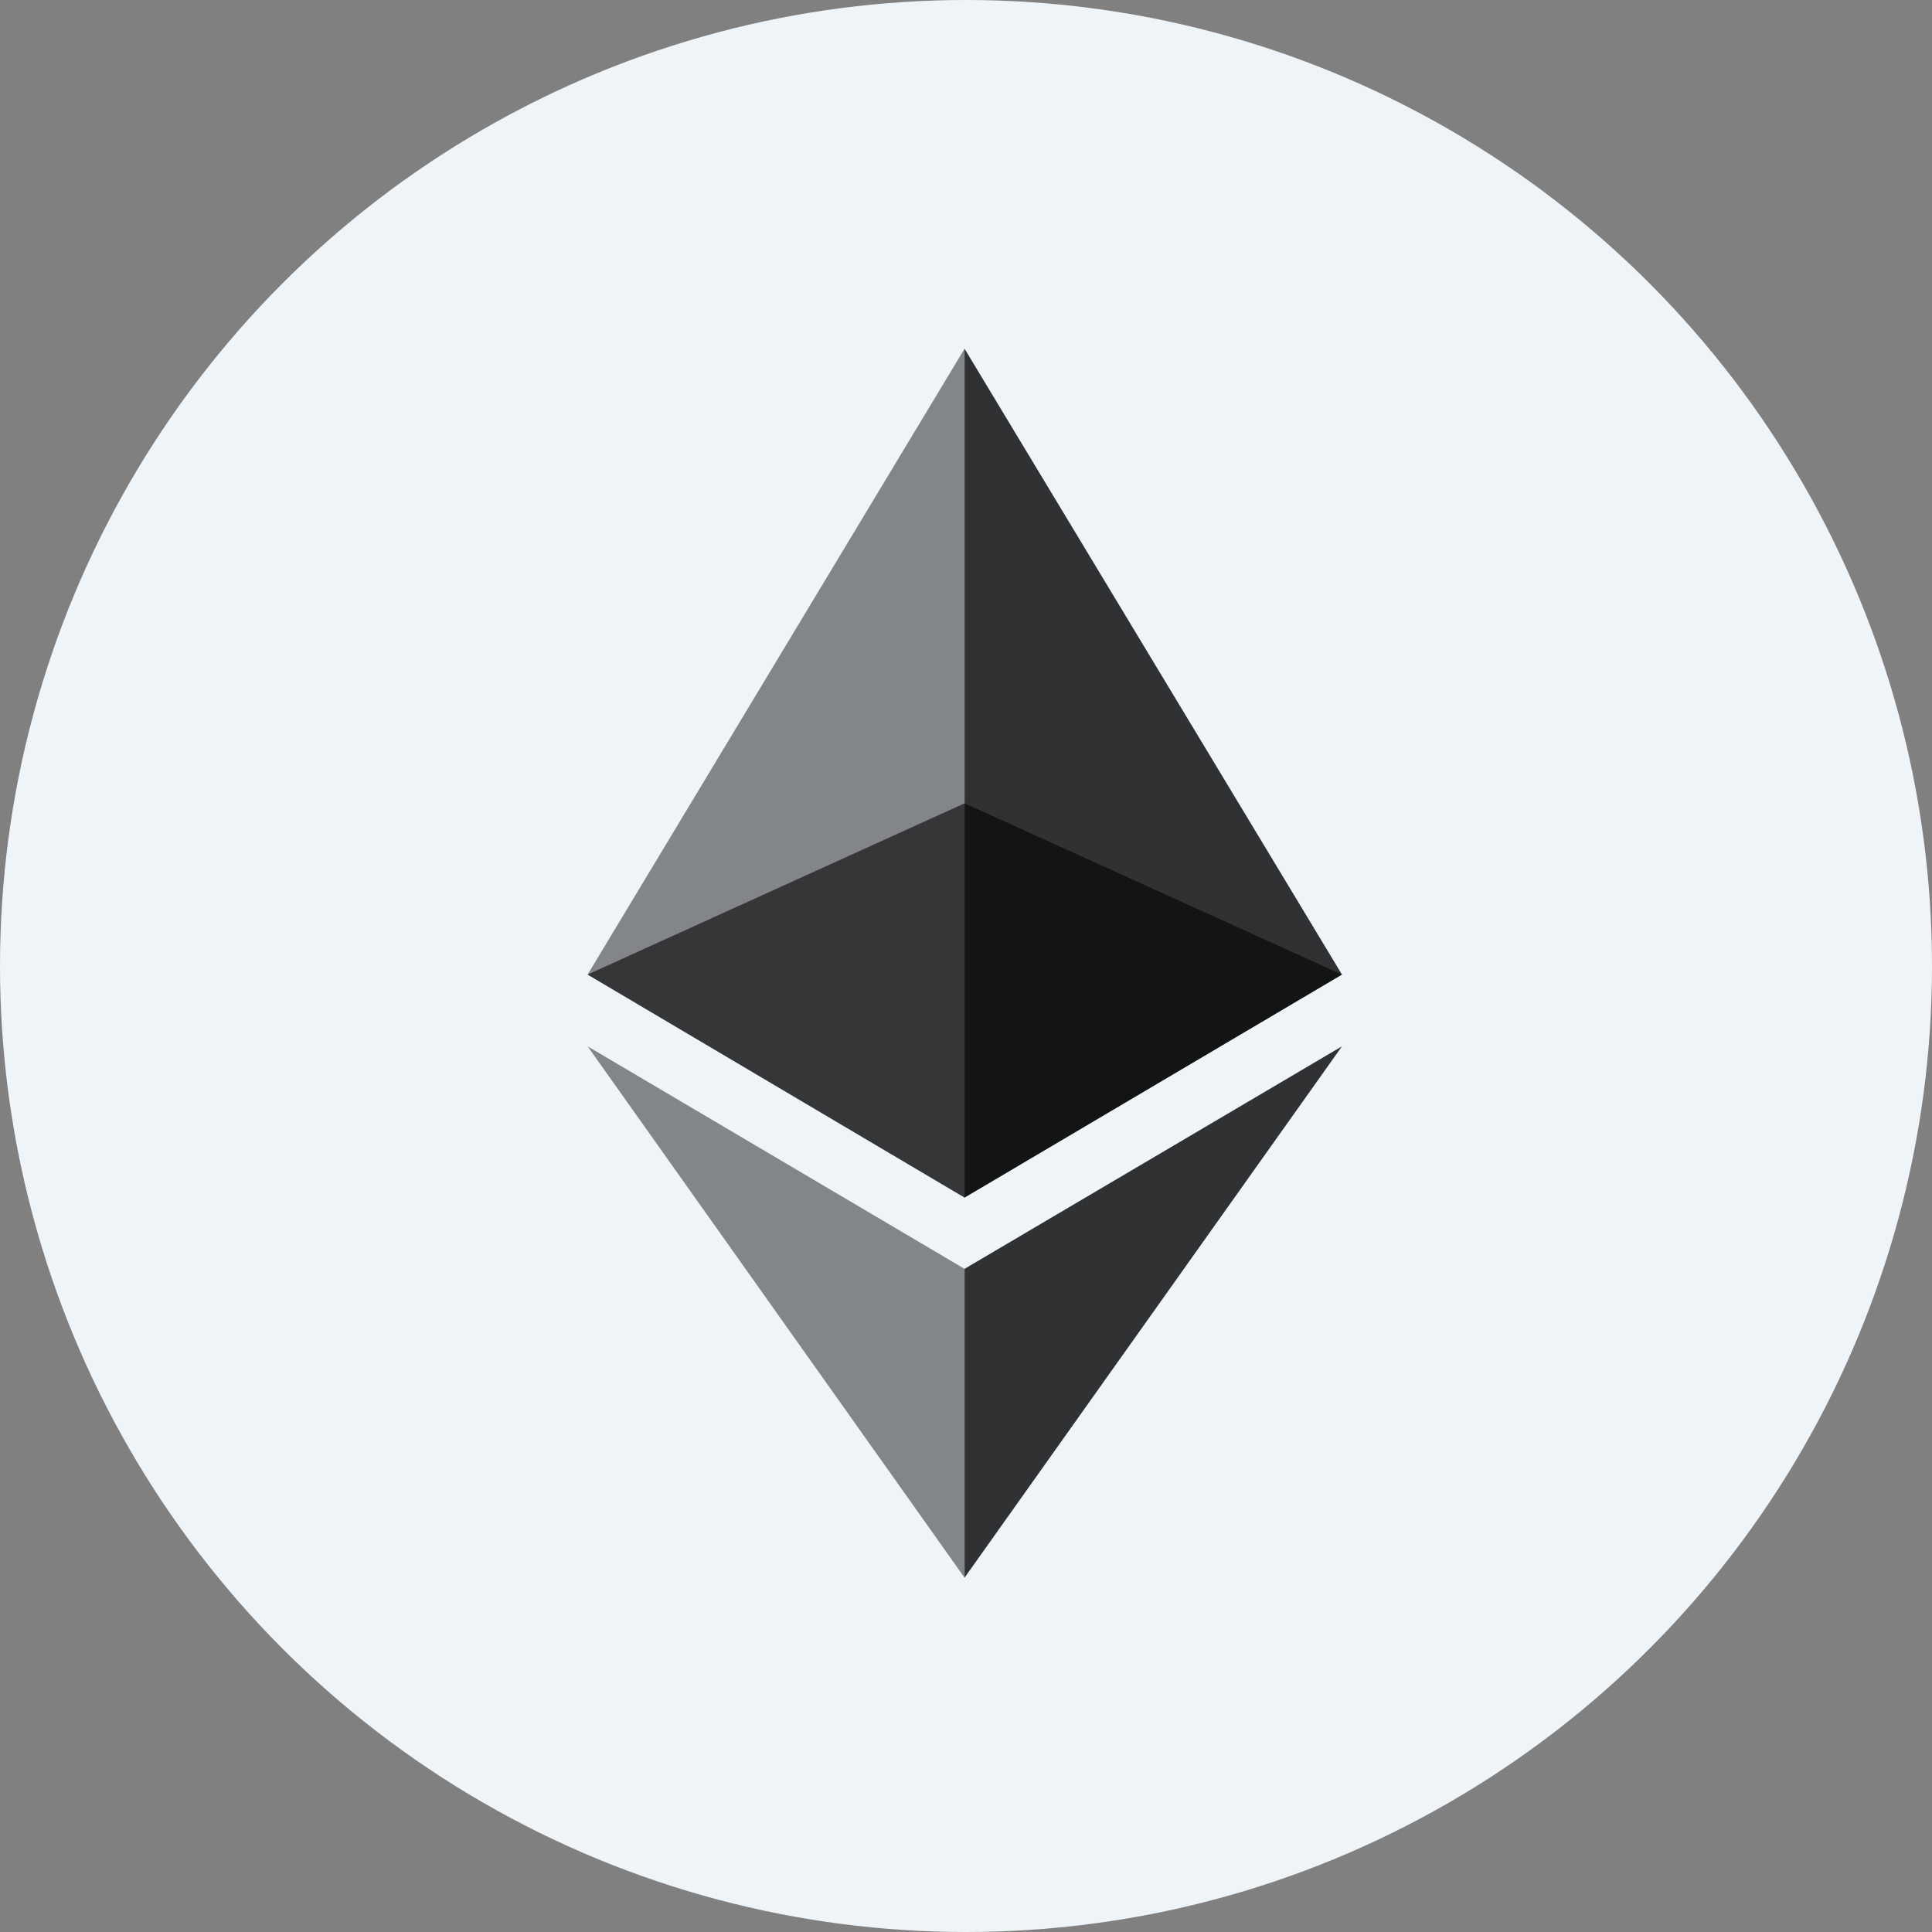 <?xml version="1.0" encoding="utf-8"?>
<svg xmlns="http://www.w3.org/2000/svg" width="40" height="40" viewBox="0 0 40 40" fill="none">
<rect x="0" y="0" width="40" height="40" fill="#808080" stroke="none"/>
<circle cx="20" cy="20" r="20" fill="#EFF4F9"/>
<path d="M11.25 20.263L19.995 25.436V5.745L11.25 20.263Z" fill="#EFF4F9"/>
<path opacity="0.8" d="M19.995 5.745V25.436L28.75 20.263L19.995 5.745Z" fill="#EFF4F9"/>
<path d="M11.25 21.928L19.995 34.255V27.091L11.25 21.928Z" fill="#EFF4F9"/>
<path d="M19.995 27.091V34.255L28.75 21.928L19.995 27.091Z" fill="#EFF4F9"/>
<path d="M19.995 16.291L11.25 20.263L19.995 25.436L28.75 20.263L19.995 16.291Z" fill="#EFF4F9"/>
<path opacity="0.6" d="M19.97 16.632L12.166 20.177L19.97 24.794L27.784 20.177L19.97 16.632Z" fill="black"/>
<path opacity="0.45" d="M12.166 20.177L19.97 24.794V7.22L12.166 20.177Z" fill="black"/>
<path opacity="0.8" d="M19.97 7.22V24.794L27.784 20.177L19.97 7.22Z" fill="black"/>
<path opacity="0.45" d="M12.166 21.663L19.97 32.664V26.27L12.166 21.663Z" fill="black"/>
<path opacity="0.8" d="M19.97 26.27V32.664L27.784 21.663L19.97 26.27Z" fill="black"/>
</svg>